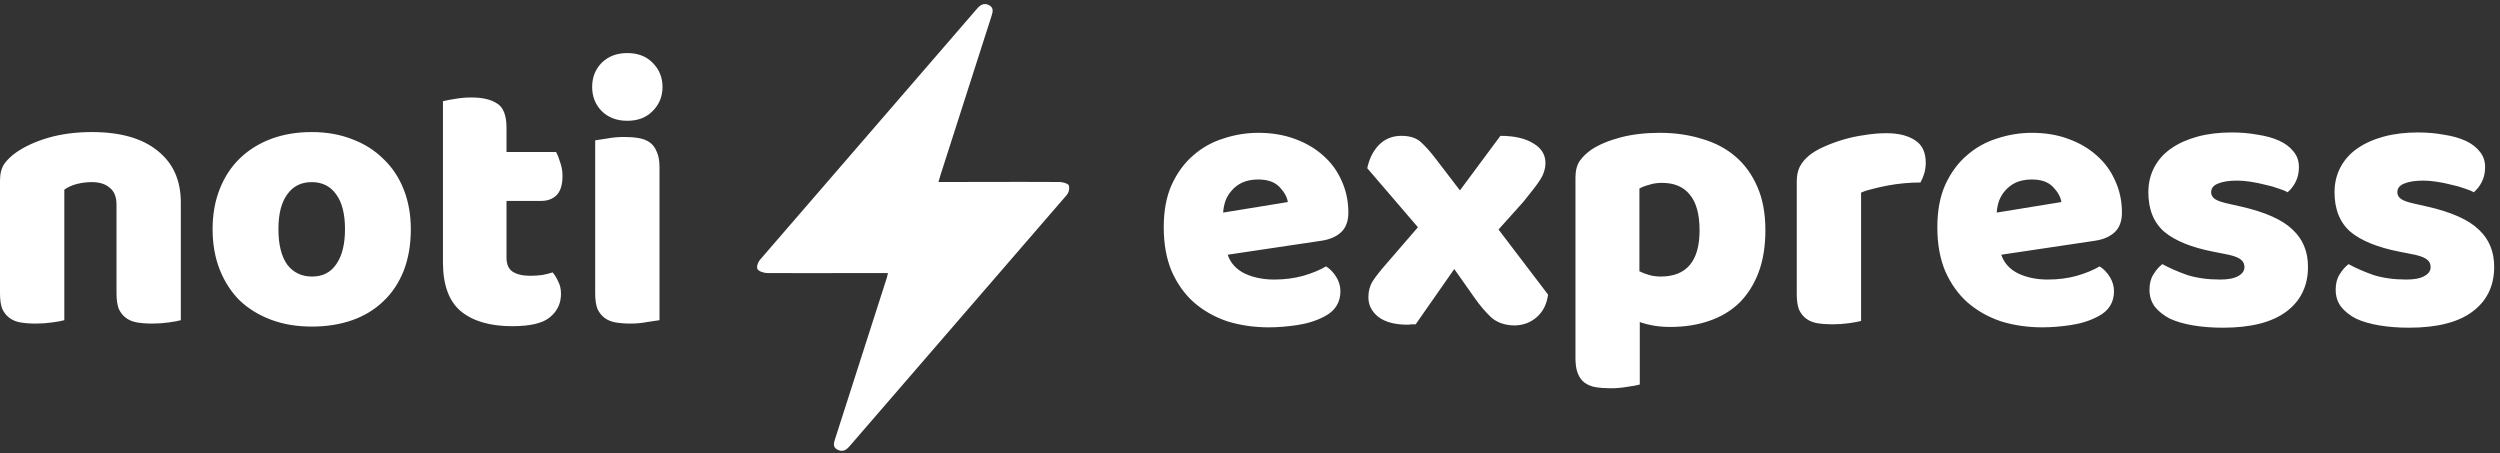 <svg width="149" height="27" viewBox="0 0 149 27" fill="none" xmlns="http://www.w3.org/2000/svg">
<rect x="0" y="0" width="149" height="27" fill="#333333" stroke="none"/>
<path fill-rule="evenodd" clip-rule="evenodd" d="M58.644 10.844H58.644C57.895 10.845 57.146 10.847 56.397 10.847H55.932C55.986 10.658 56.022 10.534 56.062 10.405C57.078 7.24 58.094 4.074 59.11 0.907C59.188 0.664 59.213 0.435 58.929 0.297C58.645 0.16 58.419 0.297 58.234 0.515C53.916 5.506 49.6 10.499 45.288 15.493C45.166 15.635 45.075 15.91 45.149 16.042C45.223 16.174 45.53 16.271 45.721 16.273C47.209 16.283 48.699 16.279 50.188 16.276H50.188H50.188C50.933 16.274 51.677 16.273 52.421 16.273H52.922C52.91 16.322 52.9 16.365 52.892 16.403V16.403C52.877 16.467 52.865 16.518 52.85 16.569C51.825 19.771 50.797 22.973 49.767 26.175C49.685 26.429 49.628 26.673 49.941 26.813C50.253 26.952 50.444 26.813 50.636 26.592C54.942 21.61 59.249 16.628 63.557 11.646C63.626 11.567 63.676 11.473 63.702 11.371C63.728 11.27 63.73 11.164 63.707 11.062C63.665 10.939 63.342 10.847 63.138 10.847C61.64 10.837 60.142 10.84 58.644 10.844ZM35.292 5.181C35.292 4.613 35.48 4.134 35.856 3.746C36.247 3.357 36.758 3.163 37.389 3.163C38.02 3.163 38.524 3.357 38.9 3.746C39.29 4.134 39.486 4.613 39.486 5.181C39.486 5.749 39.29 6.227 38.9 6.616C38.524 7.004 38.02 7.199 37.389 7.199C36.758 7.199 36.247 7.004 35.856 6.616C35.48 6.227 35.292 5.749 35.292 5.181ZM39.306 19.083C39.14 19.113 38.892 19.15 38.561 19.195C38.246 19.255 37.923 19.285 37.592 19.285C37.261 19.285 36.961 19.262 36.69 19.217C36.435 19.172 36.217 19.083 36.036 18.948C35.856 18.814 35.713 18.634 35.608 18.41C35.518 18.171 35.473 17.864 35.473 17.491V8.365C35.638 8.335 35.879 8.297 36.194 8.253C36.525 8.193 36.855 8.163 37.186 8.163C37.517 8.163 37.81 8.185 38.066 8.23C38.336 8.275 38.561 8.365 38.742 8.499C38.922 8.634 39.057 8.821 39.148 9.06C39.253 9.284 39.306 9.583 39.306 9.957V19.083ZM30.549 16.19C30.308 16.026 30.188 15.749 30.188 15.361V11.975H32.24C32.63 11.975 32.939 11.863 33.164 11.638C33.405 11.399 33.525 11.018 33.525 10.495C33.525 10.196 33.48 9.927 33.39 9.688C33.315 9.434 33.232 9.224 33.142 9.06H30.188V7.625C30.188 6.877 30 6.392 29.624 6.167C29.264 5.928 28.753 5.809 28.091 5.809C27.746 5.809 27.415 5.839 27.099 5.898C26.799 5.943 26.566 5.988 26.4 6.033V15.63C26.4 16.975 26.753 17.947 27.46 18.544C28.181 19.142 29.203 19.441 30.526 19.441C31.609 19.441 32.36 19.262 32.781 18.903C33.217 18.544 33.435 18.081 33.435 17.513C33.435 17.229 33.382 16.99 33.277 16.796C33.187 16.586 33.074 16.399 32.939 16.235C32.758 16.295 32.548 16.347 32.307 16.392C32.067 16.422 31.834 16.437 31.609 16.437C31.158 16.437 30.804 16.355 30.549 16.19ZM6.944 12.199C6.944 11.736 6.809 11.399 6.538 11.19C6.283 10.966 5.93 10.854 5.479 10.854C5.178 10.854 4.877 10.891 4.577 10.966C4.291 11.04 4.043 11.153 3.833 11.302V19.083C3.683 19.128 3.442 19.172 3.111 19.217C2.796 19.262 2.465 19.285 2.119 19.285C1.789 19.285 1.488 19.262 1.217 19.217C0.962 19.172 0.744 19.083 0.564 18.948C0.383 18.814 0.24 18.634 0.135 18.41C0.045 18.171 0 17.864 0 17.491V10.764C0 10.36 0.083 10.031 0.248 9.777C0.428 9.523 0.669 9.292 0.969 9.082C1.481 8.724 2.119 8.432 2.886 8.208C3.668 7.984 4.532 7.871 5.479 7.871C7.177 7.871 8.485 8.245 9.402 8.993C10.319 9.725 10.777 10.749 10.777 12.065V19.083C10.627 19.128 10.386 19.172 10.056 19.217C9.74 19.262 9.409 19.285 9.064 19.285C8.733 19.285 8.432 19.262 8.162 19.217C7.906 19.172 7.688 19.083 7.508 18.948C7.327 18.814 7.185 18.634 7.079 18.41C6.989 18.171 6.944 17.864 6.944 17.491V12.199ZM24.485 13.656C24.485 14.583 24.343 15.413 24.057 16.145C23.771 16.863 23.366 17.468 22.84 17.962C22.328 18.455 21.712 18.828 20.991 19.083C20.269 19.337 19.465 19.464 18.578 19.464C17.691 19.464 16.887 19.329 16.166 19.06C15.444 18.791 14.82 18.41 14.294 17.917C13.783 17.408 13.385 16.796 13.1 16.078C12.814 15.361 12.671 14.553 12.671 13.656C12.671 12.774 12.814 11.975 13.1 11.257C13.385 10.54 13.783 9.934 14.294 9.441C14.82 8.933 15.444 8.544 16.166 8.275C16.887 8.006 17.691 7.871 18.578 7.871C19.465 7.871 20.269 8.013 20.991 8.297C21.712 8.567 22.328 8.955 22.84 9.463C23.366 9.957 23.771 10.562 24.057 11.28C24.343 11.997 24.485 12.789 24.485 13.656ZM16.594 13.656C16.594 14.568 16.767 15.271 17.113 15.764C17.473 16.242 17.97 16.482 18.601 16.482C19.232 16.482 19.713 16.235 20.044 15.742C20.389 15.248 20.562 14.553 20.562 13.656C20.562 12.759 20.389 12.072 20.044 11.594C19.698 11.1 19.209 10.854 18.578 10.854C17.947 10.854 17.459 11.1 17.113 11.594C16.767 12.072 16.594 12.759 16.594 13.656ZM137.556 15.899C137.556 17.035 137.128 17.924 136.271 18.567C135.414 19.21 134.152 19.531 132.483 19.531C131.852 19.531 131.266 19.486 130.725 19.396C130.184 19.307 129.718 19.172 129.327 18.993C128.951 18.799 128.65 18.559 128.425 18.275C128.214 17.991 128.109 17.655 128.109 17.267C128.109 16.908 128.184 16.609 128.335 16.369C128.485 16.115 128.665 15.906 128.876 15.742C129.312 15.981 129.808 16.198 130.364 16.392C130.935 16.571 131.589 16.661 132.325 16.661C132.791 16.661 133.144 16.594 133.385 16.459C133.641 16.325 133.768 16.145 133.768 15.921C133.768 15.712 133.678 15.547 133.498 15.428C133.317 15.308 133.017 15.211 132.596 15.136L131.919 15.002C130.612 14.748 129.635 14.351 128.989 13.813C128.357 13.26 128.042 12.476 128.042 11.459C128.042 10.906 128.162 10.405 128.402 9.957C128.643 9.508 128.981 9.135 129.417 8.836C129.853 8.537 130.371 8.305 130.973 8.141C131.589 7.976 132.265 7.894 133.002 7.894C133.558 7.894 134.076 7.939 134.557 8.028C135.053 8.103 135.482 8.223 135.842 8.387C136.203 8.552 136.489 8.768 136.699 9.037C136.91 9.292 137.015 9.598 137.015 9.957C137.015 10.3 136.947 10.6 136.812 10.854C136.692 11.093 136.534 11.295 136.339 11.459C136.218 11.384 136.038 11.31 135.797 11.235C135.557 11.145 135.294 11.07 135.008 11.011C134.723 10.936 134.43 10.876 134.129 10.831C133.843 10.786 133.58 10.764 133.34 10.764C132.844 10.764 132.461 10.824 132.19 10.943C131.919 11.048 131.784 11.22 131.784 11.459C131.784 11.623 131.859 11.758 132.01 11.863C132.16 11.967 132.446 12.064 132.866 12.154L133.565 12.311C135.008 12.64 136.03 13.096 136.632 13.679C137.248 14.247 137.556 14.987 137.556 15.899ZM75.627 19.509C74.74 19.509 73.914 19.389 73.147 19.15C72.396 18.896 71.734 18.522 71.163 18.029C70.607 17.535 70.164 16.915 69.833 16.168C69.517 15.42 69.359 14.546 69.359 13.544C69.359 12.558 69.517 11.713 69.833 11.011C70.164 10.293 70.592 9.71 71.118 9.262C71.644 8.798 72.246 8.462 72.922 8.253C73.598 8.028 74.29 7.916 74.996 7.916C75.793 7.916 76.514 8.036 77.161 8.275C77.822 8.514 78.385 8.843 78.852 9.262C79.332 9.68 79.701 10.181 79.956 10.764C80.227 11.347 80.362 11.982 80.362 12.67C80.362 13.178 80.219 13.567 79.934 13.836C79.648 14.105 79.25 14.277 78.739 14.351L73.17 15.181C73.335 15.674 73.673 16.048 74.184 16.302C74.695 16.541 75.282 16.661 75.943 16.661C76.559 16.661 77.138 16.586 77.679 16.437C78.235 16.272 78.686 16.085 79.032 15.876C79.272 16.026 79.475 16.235 79.641 16.504C79.806 16.773 79.889 17.057 79.889 17.356C79.889 18.029 79.573 18.53 78.942 18.858C78.461 19.113 77.919 19.285 77.318 19.374C76.717 19.464 76.153 19.509 75.627 19.509ZM74.996 10.697C74.635 10.697 74.32 10.757 74.049 10.876C73.794 10.996 73.583 11.153 73.418 11.347C73.253 11.526 73.125 11.736 73.035 11.975C72.96 12.199 72.914 12.431 72.899 12.67L76.755 12.042C76.71 11.743 76.544 11.444 76.259 11.145C75.973 10.846 75.552 10.697 74.996 10.697ZM81.488 10.024C81.608 9.456 81.841 8.993 82.187 8.634C82.548 8.275 82.991 8.096 83.517 8.096C84.013 8.096 84.397 8.215 84.667 8.454C84.938 8.694 85.238 9.03 85.569 9.463L87.012 11.347L89.424 8.096C90.251 8.096 90.905 8.245 91.386 8.544C91.867 8.828 92.108 9.217 92.108 9.71C92.108 9.904 92.077 10.084 92.017 10.248C91.972 10.398 91.897 10.555 91.792 10.719C91.686 10.883 91.551 11.07 91.386 11.28C91.221 11.489 91.025 11.736 90.8 12.02L89.312 13.679L92.265 17.558C92.19 18.126 91.965 18.574 91.589 18.903C91.213 19.232 90.762 19.396 90.236 19.396C89.665 19.382 89.207 19.217 88.861 18.903C88.53 18.589 88.207 18.208 87.891 17.76L86.674 16.033L84.374 19.329H84.126C84.036 19.344 83.961 19.352 83.901 19.352C83.134 19.352 82.548 19.195 82.142 18.881C81.751 18.567 81.556 18.178 81.556 17.715C81.556 17.356 81.638 17.042 81.804 16.773C81.984 16.489 82.285 16.108 82.706 15.63L84.509 13.544L81.488 10.024ZM101.429 8.275C100.662 8.036 99.828 7.916 98.926 7.916C98.069 7.916 97.295 8.006 96.604 8.185C95.912 8.365 95.334 8.604 94.868 8.903C94.567 9.112 94.327 9.344 94.146 9.598C93.981 9.852 93.898 10.181 93.898 10.585V21.347C93.898 21.721 93.944 22.02 94.034 22.244C94.124 22.483 94.259 22.67 94.439 22.805C94.62 22.939 94.838 23.029 95.093 23.074C95.364 23.119 95.665 23.141 95.995 23.141C96.341 23.141 96.679 23.111 97.01 23.051C97.34 23.006 97.581 22.962 97.731 22.917V19.195C98.287 19.389 98.889 19.486 99.535 19.486C100.392 19.486 101.166 19.367 101.857 19.127C102.564 18.888 103.165 18.53 103.661 18.051C104.157 17.558 104.54 16.953 104.811 16.235C105.081 15.518 105.217 14.68 105.217 13.724C105.217 12.722 105.059 11.863 104.743 11.145C104.428 10.413 103.992 9.807 103.435 9.329C102.879 8.851 102.21 8.499 101.429 8.275ZM101.294 13.724C101.294 15.562 100.52 16.482 98.971 16.482C98.731 16.482 98.505 16.452 98.295 16.392C98.084 16.332 97.889 16.257 97.709 16.168V11.235C97.874 11.145 98.069 11.07 98.295 11.011C98.52 10.936 98.776 10.899 99.061 10.899C99.783 10.899 100.332 11.13 100.707 11.594C101.098 12.057 101.294 12.767 101.294 13.724ZM110.92 19.127C110.77 19.172 110.529 19.217 110.198 19.262C109.883 19.307 109.552 19.329 109.206 19.329C108.876 19.329 108.575 19.307 108.305 19.262C108.049 19.217 107.831 19.127 107.651 18.993C107.47 18.858 107.328 18.679 107.222 18.455C107.132 18.216 107.087 17.909 107.087 17.535V10.809C107.087 10.465 107.147 10.174 107.267 9.934C107.403 9.68 107.591 9.456 107.831 9.262C108.072 9.067 108.365 8.895 108.71 8.746C109.071 8.582 109.454 8.44 109.86 8.32C110.266 8.2 110.687 8.111 111.123 8.051C111.559 7.976 111.994 7.939 112.431 7.939C113.152 7.939 113.723 8.081 114.144 8.365C114.565 8.634 114.775 9.082 114.775 9.71C114.775 9.919 114.745 10.129 114.685 10.338C114.625 10.532 114.55 10.712 114.46 10.876C114.144 10.876 113.821 10.891 113.49 10.921C113.16 10.951 112.836 10.996 112.521 11.055C112.205 11.115 111.904 11.182 111.619 11.257C111.348 11.317 111.115 11.392 110.92 11.481V19.127ZM119.252 19.15C120.019 19.389 120.846 19.509 121.733 19.509C122.259 19.509 122.822 19.464 123.423 19.374C124.025 19.285 124.566 19.113 125.047 18.858C125.678 18.53 125.994 18.029 125.994 17.356C125.994 17.057 125.911 16.773 125.746 16.504C125.58 16.235 125.378 16.026 125.137 15.876C124.791 16.085 124.34 16.272 123.784 16.437C123.243 16.586 122.664 16.661 122.048 16.661C121.387 16.661 120.801 16.541 120.29 16.302C119.778 16.048 119.44 15.674 119.275 15.181L124.844 14.351C125.355 14.277 125.753 14.105 126.039 13.836C126.324 13.567 126.467 13.178 126.467 12.67C126.467 11.982 126.332 11.347 126.061 10.764C125.806 10.181 125.438 9.68 124.957 9.262C124.491 8.843 123.927 8.514 123.266 8.275C122.619 8.036 121.898 7.916 121.101 7.916C120.395 7.916 119.703 8.028 119.027 8.253C118.351 8.462 117.749 8.798 117.223 9.262C116.697 9.71 116.269 10.293 115.938 11.011C115.623 11.713 115.465 12.558 115.465 13.544C115.465 14.546 115.623 15.42 115.938 16.168C116.269 16.915 116.712 17.535 117.268 18.029C117.84 18.522 118.501 18.896 119.252 19.15ZM120.154 10.876C120.425 10.757 120.741 10.697 121.101 10.697C121.657 10.697 122.078 10.846 122.364 11.145C122.649 11.444 122.815 11.743 122.86 12.042L119.004 12.67C119.02 12.431 119.065 12.199 119.14 11.975C119.23 11.736 119.358 11.526 119.523 11.347C119.688 11.153 119.899 10.996 120.154 10.876ZM147.368 18.567C148.225 17.924 148.653 17.035 148.653 15.899C148.653 14.987 148.345 14.247 147.729 13.679C147.127 13.096 146.105 12.64 144.662 12.311L143.963 12.154C143.542 12.064 143.257 11.967 143.107 11.863C142.956 11.758 142.881 11.623 142.881 11.459C142.881 11.22 143.016 11.048 143.287 10.943C143.558 10.824 143.941 10.764 144.437 10.764C144.677 10.764 144.94 10.786 145.226 10.831C145.526 10.876 145.82 10.936 146.105 11.011C146.391 11.07 146.654 11.145 146.894 11.235C147.135 11.31 147.315 11.384 147.435 11.459C147.631 11.295 147.789 11.093 147.909 10.854C148.044 10.6 148.112 10.3 148.112 9.957C148.112 9.598 148.007 9.292 147.796 9.037C147.586 8.768 147.3 8.552 146.939 8.387C146.579 8.223 146.15 8.103 145.654 8.028C145.173 7.939 144.655 7.894 144.099 7.894C143.362 7.894 142.686 7.976 142.069 8.141C141.468 8.305 140.95 8.537 140.514 8.836C140.078 9.135 139.74 9.508 139.499 9.957C139.259 10.405 139.138 10.906 139.138 11.459C139.138 12.476 139.454 13.26 140.085 13.813C140.732 14.351 141.709 14.748 143.016 15.002L143.693 15.136C144.114 15.211 144.414 15.308 144.595 15.428C144.775 15.547 144.865 15.712 144.865 15.921C144.865 16.145 144.737 16.325 144.482 16.459C144.241 16.594 143.888 16.661 143.422 16.661C142.686 16.661 142.032 16.571 141.461 16.392C140.905 16.198 140.409 15.981 139.973 15.742C139.762 15.906 139.582 16.115 139.432 16.369C139.281 16.609 139.206 16.908 139.206 17.267C139.206 17.655 139.311 17.991 139.522 18.275C139.747 18.559 140.048 18.799 140.424 18.993C140.814 19.172 141.28 19.307 141.821 19.396C142.363 19.486 142.949 19.531 143.58 19.531C145.248 19.531 146.511 19.21 147.368 18.567Z" fill="white"/>
</svg>
